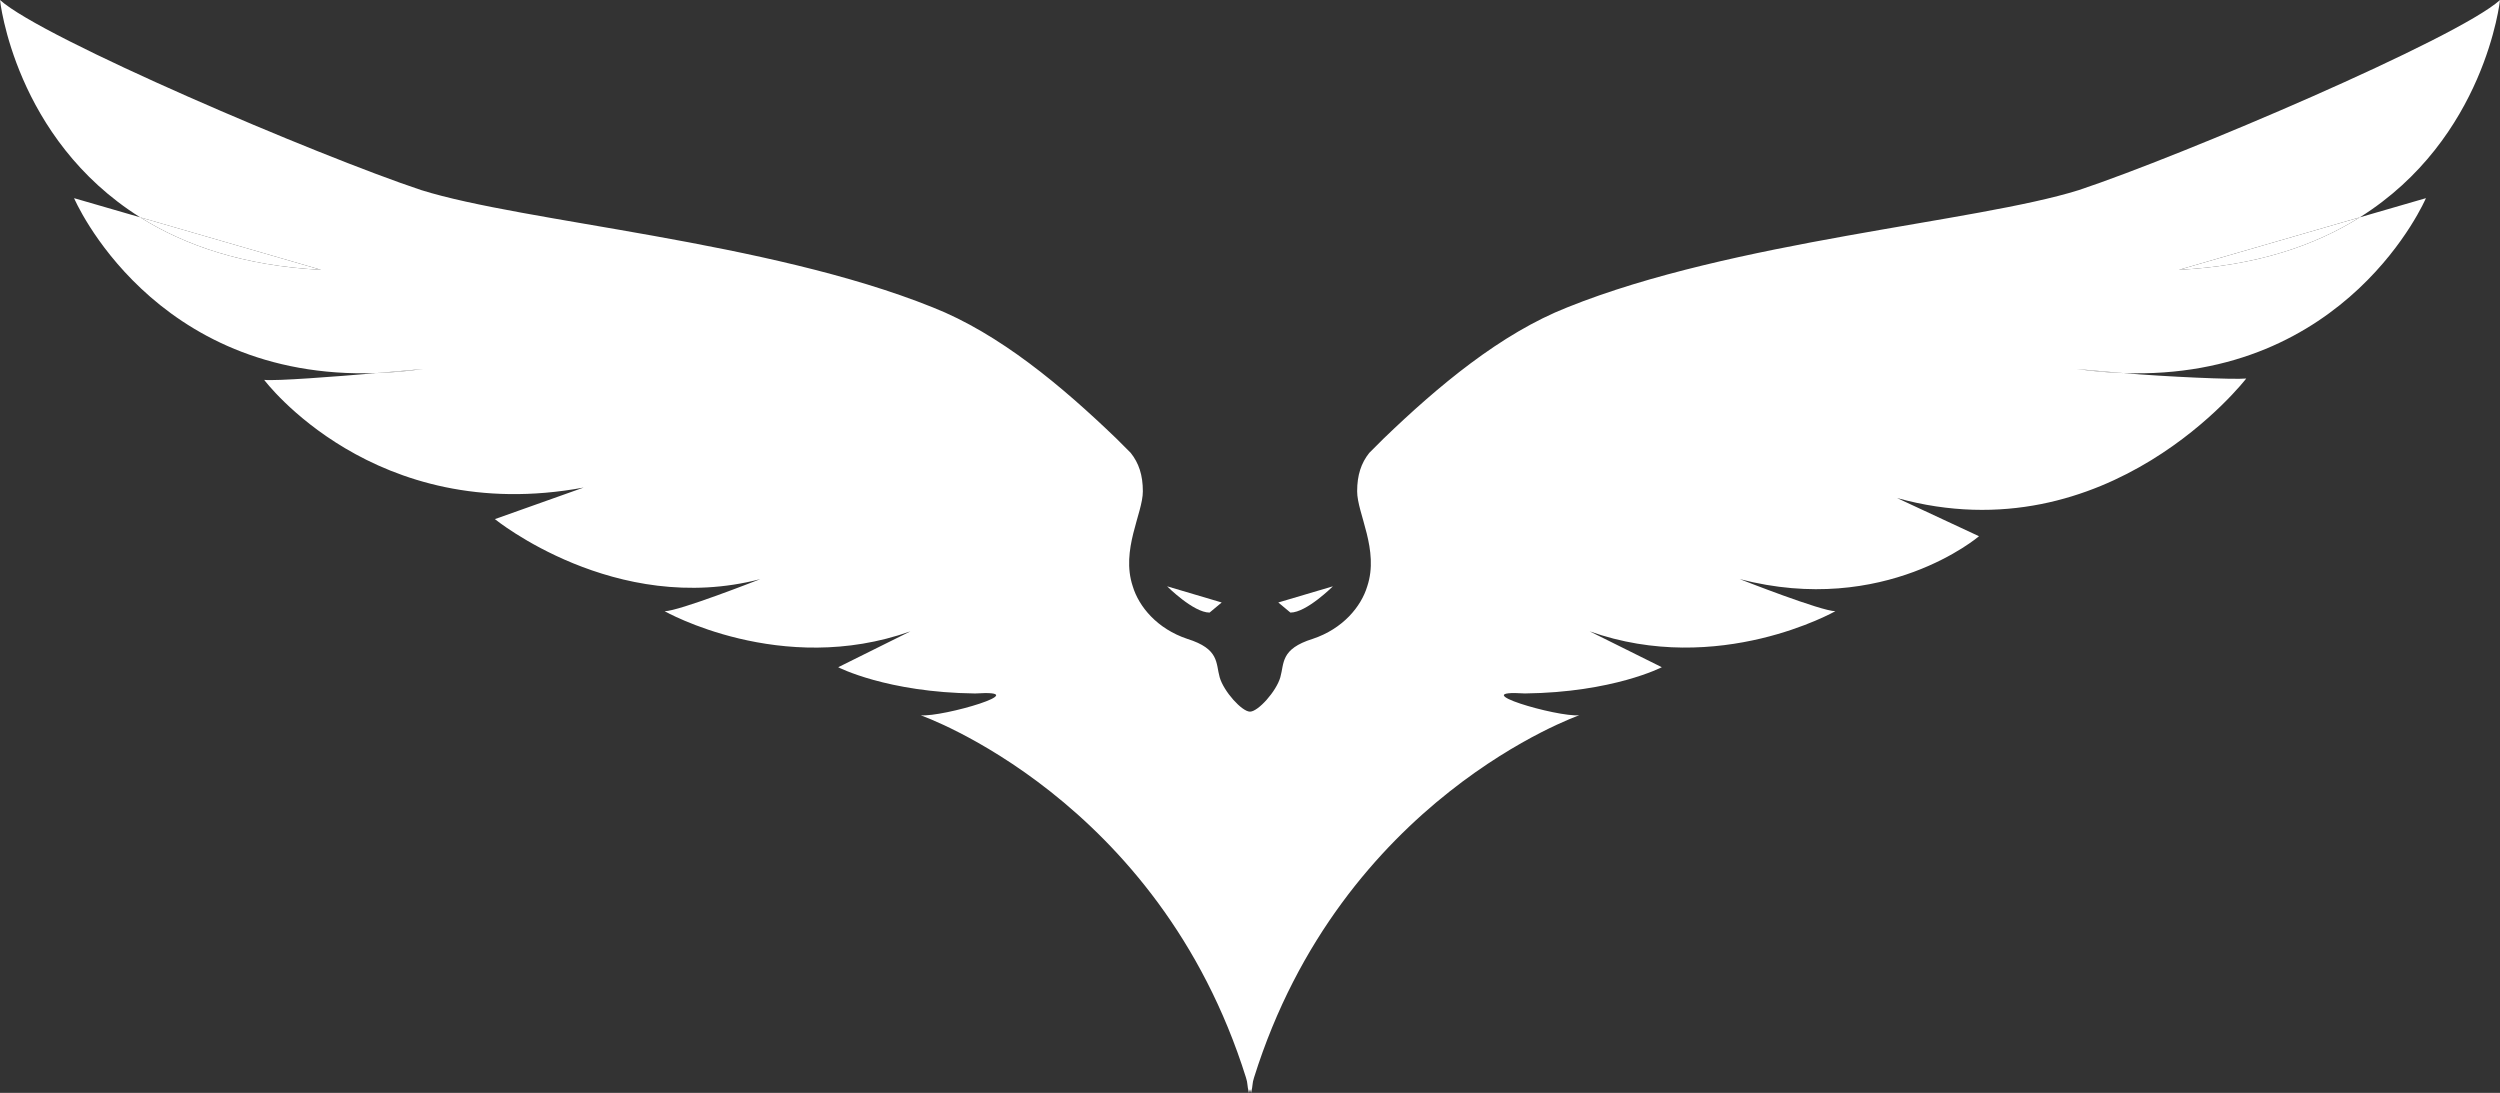 <?xml version="1.0" encoding="UTF-8"?>
<!-- Generator: Adobe Illustrator 17.0.0, SVG Export Plug-In . SVG Version: 6.00 Build 0)  -->
<!DOCTYPE svg PUBLIC "-//W3C//DTD SVG 1.1//EN" "http://www.w3.org/Graphics/SVG/1.1/DTD/svg11.dtd">
<svg version="1.1" id="Layer_1" xmlns="http://www.w3.org/2000/svg" xmlns:xlink="http://www.w3.org/1999/xlink" x="0px" y="0px" width="118.808px" height="51.937px" viewBox="0 0 118.808 51.937" enable-background="new 0 0 118.808 51.937" xml:space="preserve">
<rect x="0" y="0" width="118.808" height="51.937" fill="#333333" stroke="none"/>
<g id="Layer_1_2_">
	<g>
		<path fill="#FFFFFF" d="M112.147,10.328l3.141-0.911c0,0-3.699,8.68-14.379,8.314c-1.245-0.105-2.209-0.195-2.209-0.195    c0.767,0.108,1.503,0.171,2.209,0.195c2.01,0.171,5.247,0.317,5.839,0.258c0,0-6.523,8.464-16.593,5.68l3.894,1.814    c0,0-4.475,3.836-11.371,2.038c0.117,0.046,3.883,1.525,4.545,1.525c0,0-5.539,3.142-11.68,0.956l3.432,1.706    c0,0-2.31,1.198-6.504,1.247c-2.979-0.192,1.526,1.134,2.582,1.037c0,0-11.295,3.933-15.457,17.218    c-0.096,0.288-0.045,0.343-0.14,0.727c-0.019-0.059-0.037-0.114-0.052-0.167c-0.015,0.053-0.033,0.108-0.052,0.167    c-0.096-0.384-0.045-0.439-0.14-0.727C55.05,37.926,43.755,33.993,43.755,33.993c1.057,0.096,5.561-1.229,2.583-1.037    c-4.195-0.049-6.504-1.247-6.504-1.247l3.432-1.706c-6.142,2.186-11.68-0.956-11.68-0.956c0.662,0,4.428-1.479,4.545-1.525    c-6.897,1.797-12.612-2.852-12.612-2.852l4.217-1.5c-9.973,1.848-15.181-5.117-15.181-5.117c0.594,0.059,3.335-0.152,5.345-0.323    c0.705-0.024,1.441-0.087,2.208-0.195c0,0-0.963,0.09-2.208,0.195C7.219,18.098,3.52,9.417,3.52,9.417l3.142,0.911    c2.127,1.335,4.925,2.308,8.6,2.495l-8.6-2.495C0.691,6.584,0,0,0,0c2.017,1.825,15.113,7.399,20.013,9.032    c4.9,1.538,16.429,2.402,24.307,5.572c3.171,1.249,6.149,3.747,8.743,6.246c0.192,0.192,0.48,0.48,0.672,0.672    c0.192,0.241,0.336,0.504,0.433,0.805c0.096,0.3,0.144,0.636,0.144,1.021c0,1.056-1.057,2.786-0.48,4.516    c0.288,0.96,1.153,2.017,2.593,2.498c1.538,0.48,1.346,1.153,1.538,1.825c0.192,0.672,1.056,1.633,1.441,1.633    c0.384,0,1.248-0.961,1.441-1.633c0.192-0.672,0-1.345,1.537-1.825c1.441-0.48,2.306-1.538,2.594-2.498    c0.576-1.73-0.48-3.459-0.48-4.516c0-0.769,0.192-1.345,0.576-1.825c0.096-0.096,0.217-0.216,0.337-0.336    c0.12-0.12,0.24-0.241,0.336-0.336c2.593-2.499,5.572-4.996,8.743-6.246c7.878-3.17,19.408-4.035,24.308-5.572    c4.9-1.633,17.994-7.207,20.013-9.032C118.808,0,118.118,6.584,112.147,10.328l-8.6,2.495    C107.222,12.636,110.019,11.663,112.147,10.328z"/>
		<path fill="#FFFFFF" d="M6.662,10.328l8.6,2.495C11.586,12.636,8.789,11.663,6.662,10.328z"/>
		<path fill="#FFFFFF" d="M20.107,17.535c-0.767,0.108-1.503,0.171-2.208,0.195C19.144,17.625,20.107,17.535,20.107,17.535z"/>
		<path fill="#FFFFFF" d="M55.465,27.863c0,0,1.249,1.249,2.018,1.249l0.576-0.48L55.465,27.863z"/>
	</g>
	<g>
		<path fill="#FFFFFF" d="M98.7,17.535c0,0,0.964,0.09,2.209,0.195C100.203,17.707,99.467,17.644,98.7,17.535z"/>
		<path fill="#FFFFFF" d="M112.147,10.328c-2.127,1.335-4.925,2.308-8.6,2.495L112.147,10.328z"/>
		<path fill="#FFFFFF" d="M60.749,28.632l0.576,0.48c0.769,0,2.018-1.249,2.018-1.249L60.749,28.632z"/>
	</g>
</g>
</svg>